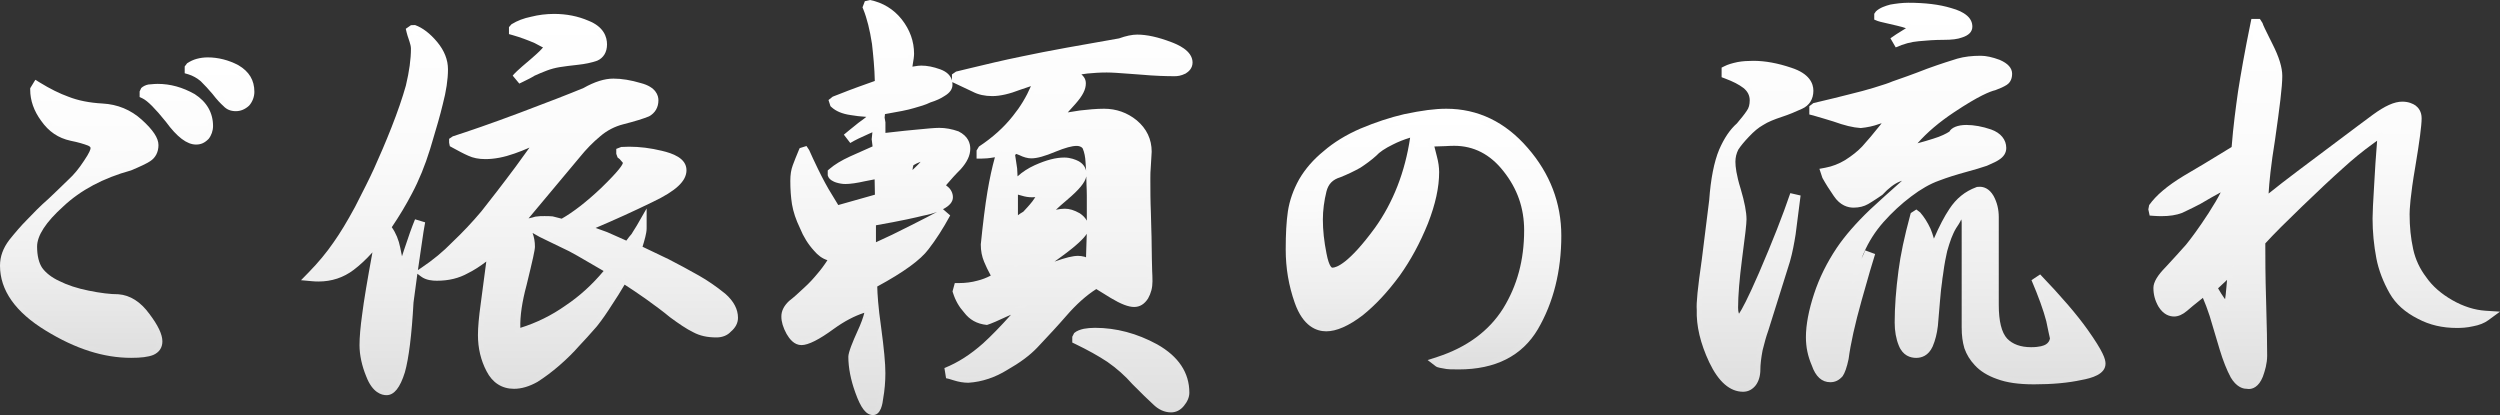 <?xml version="1.0" encoding="utf-8"?>
<!-- Generator: Adobe Illustrator 15.0.0, SVG Export Plug-In . SVG Version: 6.00 Build 0)  -->
<!DOCTYPE svg PUBLIC "-//W3C//DTD SVG 1.1//EN" "http://www.w3.org/Graphics/SVG/1.1/DTD/svg11.dtd">
<svg version="1.1" id="レイヤー_1" xmlns="http://www.w3.org/2000/svg" xmlns:xlink="http://www.w3.org/1999/xlink" x="0px"
	 y="0px" width="94.358px" height="15.666px" viewBox="-0.2 -0.196 94.358 15.666"
	 enable-background="new -0.2 -0.196 94.358 15.666" xml:space="preserve">
<rect x="-0.2" y="-0.196" width="94.358" height="15.666" fill="#333333" stroke="none"/>
<linearGradient id="SVGID_1_" gradientUnits="userSpaceOnUse" x1="37.051" y1="-0.196" x2="37.051" y2="15.47">
	<stop  offset="0" style="stop-color:#FFFFFF"/>
	<stop  offset="0.35" style="stop-color:#FBFBFB"/>
	<stop  offset="0.713" style="stop-color:#EEEEEE"/>
	<stop  offset="1" style="stop-color:#DFDFDF"/>
</linearGradient>
<path fill="url(#SVGID_1_)" d="M32.75,15.47c-0.257,0-0.457-0.255-0.669-0.853c-0.171-0.472-0.262-0.938-0.262-1.348
	c0-0.169,0.18-0.601,0.331-0.933c0.151-0.322,0.232-0.558,0.273-0.727c-0.37,0.119-0.754,0.32-1.145,0.602
	c-0.557,0.41-0.971,0.618-1.227,0.618c-0.282,0-0.456-0.239-0.562-0.419c-0.134-0.245-0.198-0.459-0.198-0.661
	c0-0.21,0.096-0.401,0.292-0.586c0.171-0.131,0.354-0.296,0.569-0.5c0.196-0.176,0.359-0.358,0.493-0.521
	c0.13-0.149,0.258-0.32,0.385-0.517c-0.196-0.063-0.359-0.183-0.505-0.357c-0.223-0.244-0.404-0.534-0.532-0.854
	c-0.154-0.319-0.251-0.609-0.301-0.901c-0.042-0.271-0.063-0.559-0.063-0.883c0-0.235,0.029-0.417,0.093-0.59
	c0.064-0.169,0.134-0.351,0.223-0.56l0.037-0.085l0.257-0.08l0.101,0.152c0.085,0.189,0.185,0.414,0.337,0.723
	c0.184,0.375,0.351,0.688,0.53,0.972l0.231,0.381l1.384-0.391c-0.003-0.082-0.007-0.502-0.011-0.579
	c-0.012,0.002-0.371,0.072-0.371,0.072c-0.283,0.065-0.55,0.104-0.729,0.104c-0.118,0-0.232-0.019-0.36-0.059
	c-0.077-0.025-0.254-0.098-0.3-0.24l-0.01-0.03V6.238l0.07-0.06c0.194-0.167,0.44-0.316,0.774-0.47
	c0.236-0.102,0.523-0.229,0.849-0.378l-0.034-0.271l0.027-0.263c-0.041,0.019-0.084,0.038-0.131,0.058
	c-0.287,0.125-0.529,0.241-0.704,0.347L31.65,4.887c0.033-0.032,0.102-0.088,0.204-0.169l0.349-0.281
	c0.107-0.076,0.207-0.15,0.296-0.222c-0.217-0.014-0.417-0.036-0.595-0.068c-0.312-0.045-0.549-0.143-0.72-0.299l-0.039-0.036
	l-0.075-0.233l0.16-0.127l0.317-0.123c0.18-0.071,0.387-0.152,0.625-0.238l0.646-0.231c-0.009-0.473-0.058-0.969-0.106-1.399
	c-0.08-0.524-0.19-0.966-0.328-1.306l-0.03-0.073l0.088-0.232l0.197-0.046c0.485,0.099,0.888,0.345,1.197,0.732
	c0.308,0.394,0.464,0.829,0.464,1.295c0,0.098-0.02,0.24-0.053,0.425C34.244,2.278,34.24,2.3,34.238,2.32l0.086-0.014
	c0.09-0.015,0.165-0.026,0.246-0.026c0.223,0,0.451,0.045,0.719,0.141c0.243,0.089,0.391,0.23,0.441,0.42V2.612l0.154-0.106
	l0.479-0.116c0.627-0.151,1.298-0.313,2.008-0.457c0.963-0.206,2.331-0.448,3.665-0.68C42.294,1.16,42.529,1.11,42.72,1.11
	c0.365,0,0.787,0.093,1.29,0.284c0.198,0.076,0.797,0.307,0.801,0.766c0,0.228-0.15,0.349-0.263,0.42
	c-0.181,0.089-0.311,0.1-0.417,0.1c-0.304,0-0.728-0.01-1.298-0.061l-0.377-0.028c-0.374-0.028-0.676-0.051-0.885-0.051
	c-0.264,0-0.508,0.018-0.731,0.039c-0.072,0.009-0.147,0.02-0.225,0.032c0.088,0.074,0.168,0.178,0.168,0.34
	c0,0.23-0.117,0.461-0.39,0.771c-0.097,0.109-0.195,0.218-0.292,0.324c0.17-0.023,0.326-0.048,0.464-0.073
	c0.3-0.034,0.608-0.065,0.906-0.065c0.461,0,0.877,0.147,1.234,0.438c0.374,0.315,0.563,0.713,0.563,1.184
	c0,0.053-0.029,0.499-0.029,0.499c-0.021,0.232-0.021,0.396-0.021,0.522c0,0.397,0,0.824,0.02,1.281l0.015,0.58
	c0.007,0.23,0.014,0.441,0.014,0.639c0,0.199,0.015,0.889,0.019,0.974c0.006,0.118,0.012,0.252,0.012,0.396
	c0,0.241-0.053,0.446-0.166,0.647c-0.138,0.217-0.313,0.322-0.527,0.322s-0.501-0.11-0.88-0.338l-0.548-0.338
	c-0.37,0.233-0.757,0.579-1.127,1.007c-0.356,0.41-0.662,0.734-0.902,0.99l-0.211,0.225c-0.278,0.288-0.642,0.558-1.117,0.828
	c-0.454,0.284-0.96,0.454-1.458,0.485l-0.013,0.001c-0.176,0-0.361-0.03-0.55-0.09c-0.146-0.048-0.253-0.076-0.292-0.081
	l-0.062-0.385c0.506-0.202,0.984-0.508,1.463-0.934c0.302-0.275,0.643-0.624,1.05-1.077c-0.044,0.018-0.089,0.037-0.137,0.059
	c-0.348,0.163-0.606,0.276-0.77,0.327c-0.394-0.041-0.66-0.206-0.861-0.469c-0.191-0.212-0.329-0.45-0.421-0.741l-0.018-0.056
	l0.086-0.315h0.152c0.251,0,0.488-0.031,0.706-0.092c0.165-0.04,0.332-0.104,0.5-0.191c-0.106-0.191-0.187-0.366-0.251-0.519
	c-0.084-0.199-0.126-0.414-0.126-0.657c0.082-0.805,0.163-1.469,0.253-2.003c0.079-0.469,0.169-0.886,0.28-1.288
	c-0.015,0.003-0.031,0.005-0.047,0.008c-0.185,0.033-0.334,0.043-0.445,0.043h-0.2V5.484l0.09-0.149
	c0.516-0.34,0.947-0.729,1.283-1.157c0.277-0.341,0.504-0.717,0.679-1.123c-0.113,0.037-0.247,0.082-0.403,0.136
	c-0.404,0.158-0.762,0.24-1.056,0.24c-0.282,0-0.529-0.055-0.735-0.163l-0.774-0.365C35.748,2.934,35.75,2.967,35.75,3
	c0,0.165-0.098,0.306-0.291,0.421c-0.146,0.099-0.327,0.182-0.544,0.249c-0.18,0.09-0.397,0.152-0.616,0.213
	c-0.24,0.074-0.594,0.14-1.097,0.227l-0.014,0.132l0.031,0.178V4.82c0.178-0.023,0.419-0.05,0.722-0.08l0.403-0.039
	C34.763,4.66,35.07,4.63,35.25,4.63c0.237,0,0.475,0.043,0.727,0.132c0.371,0.184,0.444,0.458,0.444,0.658
	c0,0.249-0.119,0.502-0.362,0.773c-0.189,0.186-0.37,0.388-0.554,0.604c0.017,0.015,0.034,0.029,0.053,0.043
	c0.128,0.095,0.208,0.252,0.208,0.41c0,0.171-0.126,0.323-0.374,0.449l0.272,0.236c-0.277,0.508-0.538,0.913-0.819,1.276
	c-0.301,0.403-0.935,0.865-1.935,1.407c0.006,0.272,0.035,0.766,0.144,1.522c0.112,0.837,0.163,1.375,0.163,1.748
	c0,0.325-0.029,0.656-0.083,0.956C33.112,15.026,33.053,15.47,32.75,15.47z M40.818,8.628c-0.101,0.16-0.35,0.42-0.962,0.865
	c-0.092,0.065-0.177,0.127-0.256,0.185c0.419-0.151,0.692-0.217,0.892-0.217c0.074,0,0.147,0.011,0.245,0.034
	c0.017,0.007,0.034,0.014,0.053,0.021C40.797,9.409,40.8,9.299,40.8,9.19C40.8,9.105,40.815,8.725,40.818,8.628z M32.861,8.947
	c0.364-0.161,0.806-0.374,1.339-0.646c0.449-0.228,0.771-0.391,0.969-0.5c-0.151,0.058-0.328,0.106-0.533,0.145
	c-0.25,0.063-0.817,0.194-1.775,0.361V8.947z M39.987,7.681c0.179,0,0.355,0.054,0.569,0.174c0.123,0.083,0.21,0.176,0.264,0.278
	V7.201c0-0.153-0.006-0.287-0.011-0.406C40.804,6.695,40.8,6.482,40.8,6.462c-0.043,0.229-0.27,0.502-0.733,0.893
	c-0.171,0.145-0.307,0.265-0.413,0.365C39.775,7.697,39.884,7.681,39.987,7.681z M38.22,7.928c0.059-0.047,0.126-0.09,0.202-0.133
	c0.082-0.092,0.216-0.224,0.349-0.398l0.105-0.152C38.832,7.25,38.79,7.25,38.75,7.25c-0.126,0-0.258-0.021-0.38-0.059L38.22,7.15
	V7.928z M38.19,6.159c0,0,0.015,0.288,0.016,0.301c0.179-0.164,0.396-0.306,0.65-0.422c0.441-0.197,0.794-0.288,1.115-0.288
	c0.233,0,0.432,0.083,0.529,0.132c0.16,0.086,0.258,0.211,0.293,0.366c-0.004-0.1-0.012-0.206-0.021-0.318
	c-0.009-0.202-0.045-0.374-0.106-0.52c-0.019-0.031-0.076-0.099-0.235-0.099c-0.171,0-0.428,0.07-0.784,0.215
	c-0.413,0.174-0.708,0.255-0.925,0.255c-0.13,0-0.29-0.043-0.45-0.123c-0.045-0.018-0.084-0.033-0.116-0.045l-0.042,0.04
	L38.19,6.159z M34.275,6.04c-0.019,0.063-0.03,0.123-0.034,0.181c0.058-0.052,0.112-0.105,0.162-0.158
	c0.049-0.046,0.096-0.097,0.142-0.15c-0.004,0.001-0.008,0.002-0.012,0.002C34.443,5.949,34.353,5.991,34.275,6.04z M44,15.369
	c-0.244,0-0.479-0.106-0.682-0.309c-0.184-0.164-0.437-0.417-0.78-0.76c-0.274-0.313-0.589-0.591-0.942-0.838
	c-0.346-0.228-0.732-0.443-1.212-0.675l-0.113-0.054v-0.219l0.071-0.14c0.107-0.092,0.238-0.131,0.362-0.16
	c0.127-0.024,0.271-0.036,0.424-0.037c0.8,0,1.589,0.21,2.347,0.624c0.807,0.455,1.215,1.069,1.215,1.826
	c0,0.163-0.071,0.335-0.207,0.498C44.353,15.285,44.185,15.369,44,15.369z"/>
<linearGradient id="SVGID_2_" gradientUnits="userSpaceOnUse" x1="37.011" y1="14.424" x2="37.011" y2="-0.845" gradientTransform="matrix(1 0 0 -1 0.04 14.424)">
	<stop  offset="0" style="stop-color:#FFFFFF"/>
	<stop  offset="0.35" style="stop-color:#FBFBFB"/>
	<stop  offset="0.713" style="stop-color:#EEEEEE"/>
	<stop  offset="1" style="stop-color:#DFDFDF"/>
</linearGradient>
<path fill="url(#SVGID_2_)" d="M40.75,12.41c-0.12,0.028-0.21,0.06-0.279,0.118v0.08c0.459,0.222,0.859,0.44,1.239,0.69
	c0.358,0.25,0.688,0.54,0.97,0.86c0.34,0.34,0.59,0.59,0.78,0.76c0.17,0.17,0.358,0.25,0.54,0.25c0.13,0,0.24-0.062,0.33-0.17
	c0.1-0.12,0.16-0.25,0.16-0.37c0-0.69-0.383-1.24-1.11-1.65c-0.729-0.398-1.479-0.6-2.25-0.6C40.99,12.38,40.859,12.39,40.75,12.41z
	 M34.49,5.72c0.14-0.03,0.31-0.06,0.527-0.09c-0.16,0.21-0.31,0.42-0.47,0.57c-0.149,0.158-0.34,0.318-0.53,0.47
	c0-0.142,0-0.28,0.021-0.4c0-0.13,0.028-0.25,0.067-0.358C34.221,5.83,34.35,5.77,34.49,5.72z M30.13,5.56
	c-0.09,0.21-0.159,0.392-0.22,0.55c-0.063,0.17-0.08,0.342-0.08,0.521c0,0.31,0.02,0.59,0.061,0.85
	c0.049,0.29,0.149,0.57,0.289,0.86c0.12,0.3,0.291,0.57,0.5,0.8c0.2,0.24,0.42,0.34,0.65,0.34c0.13,0,0.22-0.06,0.277-0.21
	c0.07-0.14,0.111-0.3,0.111-0.47c0-0.28-0.07-0.53-0.221-0.771l-0.46-0.76c-0.183-0.29-0.353-0.608-0.54-0.99
	c-0.182-0.368-0.29-0.618-0.34-0.729L30.13,5.56z M38.1,6.91L38.43,7c0.09,0.028,0.2,0.05,0.32,0.05c0.068,0,0.13,0,0.221-0.03
	C39.071,7,39.19,6.97,39.35,6.91L38.93,7.52c-0.14,0.182-0.279,0.32-0.41,0.45c-0.16,0.09-0.25,0.17-0.299,0.23
	C38.18,8.27,38.16,8.31,38.16,8.36c0,0.052,0.02,0.16,0.061,0.33C38.27,8.88,38.32,9,38.35,9.06c0.03,0.03,0.063,0.07,0.09,0.08
	c0.031,0.03,0.08,0.03,0.143,0.03c0.02,0,0.08-0.01,0.21-0.08c0.108-0.062,0.25-0.12,0.397-0.2C38.88,9.2,38.65,9.44,38.49,9.58
	C38.33,9.73,38.189,9.86,38.07,9.97l-0.05-0.61V8.14V6.88c0-0.24-0.02-0.47-0.027-0.69L37.9,5.58l0.2-0.19
	c0.03,0,0.11,0.03,0.26,0.09c0.143,0.07,0.271,0.102,0.361,0.102c0.189,0,0.469-0.08,0.85-0.24c0.369-0.15,0.65-0.23,0.859-0.23
	c0.2,0,0.34,0.08,0.42,0.222c0.063,0.148,0.11,0.34,0.121,0.58C40.99,6.14,41,6.34,41,6.52c0,0.182,0.02,0.4,0.02,0.682v0.63V8.44
	C41.02,8.75,41,9,41,9.19c0,0.2-0.01,0.4-0.04,0.59c-0.11-0.028-0.21-0.06-0.271-0.09c-0.08-0.02-0.14-0.028-0.197-0.028
	c-0.223,0-0.58,0.108-1.053,0.29c-0.469,0.188-0.76,0.318-0.89,0.35c0.16-0.19,0.56-0.521,1.188-0.97
	c0.619-0.45,0.949-0.771,0.949-0.92c0-0.16-0.08-0.28-0.229-0.382c-0.16-0.09-0.312-0.148-0.472-0.148
	c-0.131,0-0.278,0.03-0.471,0.07C39.329,8,39.188,8.02,39.108,8.02c0.103-0.16,0.381-0.438,0.83-0.818
	c0.44-0.37,0.67-0.642,0.67-0.82c0-0.15-0.067-0.25-0.197-0.32C40.29,6,40.13,5.95,39.971,5.95c-0.311,0-0.65,0.1-1.031,0.27
	c-0.37,0.17-0.648,0.39-0.84,0.66V6.91z M43.939,1.58C43.49,1.41,43.08,1.31,42.72,1.31c-0.171,0-0.391,0.05-0.65,0.142
	C40.52,1.72,39.3,1.94,38.41,2.13c-0.893,0.18-1.723,0.39-2.48,0.57V2.77l0.68,0.32c0.19,0.1,0.41,0.14,0.643,0.14
	c0.25,0,0.58-0.068,0.99-0.229c0.408-0.142,0.67-0.222,0.8-0.25c-0.19,0.56-0.472,1.08-0.853,1.55c-0.369,0.47-0.83,0.87-1.33,1.2
	v0.09c0.103,0,0.24-0.01,0.41-0.04s0.301-0.05,0.36-0.05c-0.159,0.52-0.271,1.028-0.36,1.56c-0.09,0.53-0.17,1.19-0.25,1.97
	c0,0.2,0.03,0.392,0.11,0.58c0.08,0.19,0.188,0.42,0.341,0.67C37.241,10.42,37,10.53,36.75,10.59c-0.25,0.07-0.51,0.1-0.76,0.1
	l-0.03,0.11c0.08,0.25,0.2,0.47,0.39,0.68c0.17,0.222,0.393,0.36,0.643,0.4c0.158-0.05,0.408-0.16,0.75-0.32
	c0.34-0.148,0.617-0.25,0.84-0.28c-0.58,0.672-1.09,1.222-1.54,1.632c-0.472,0.42-0.972,0.75-1.521,0.97c0.03,0,0.16,0.03,0.34,0.09
	c0.19,0.06,0.353,0.08,0.49,0.08c0.471-0.03,0.94-0.19,1.371-0.46c0.439-0.25,0.799-0.51,1.069-0.79c0.26-0.28,0.64-0.67,1.108-1.21
	c0.459-0.53,0.899-0.89,1.279-1.11l0.65,0.4c0.35,0.21,0.607,0.31,0.777,0.31c0.131,0,0.25-0.06,0.353-0.22
	c0.09-0.16,0.14-0.33,0.14-0.55c0-0.25-0.02-0.47-0.02-0.62c0-0.16-0.012-0.41-0.012-0.75c0-0.35-0.021-0.74-0.028-1.21
	c-0.021-0.46-0.021-0.89-0.021-1.29c0-0.13,0-0.3,0.021-0.53c0.01-0.24,0.028-0.39,0.028-0.49c0-0.42-0.17-0.76-0.488-1.028
	C42.27,4.25,41.901,4.11,41.472,4.11c-0.291,0-0.591,0.03-0.871,0.062c-0.279,0.05-0.629,0.1-1.029,0.14
	c0.222-0.22,0.449-0.47,0.672-0.72c0.22-0.25,0.34-0.45,0.34-0.64c0-0.092-0.04-0.15-0.143-0.222c-0.09-0.06-0.229-0.12-0.397-0.21
	c0.278-0.068,0.54-0.108,0.778-0.14c0.229-0.021,0.479-0.04,0.75-0.04c0.279,0,0.722,0.04,1.279,0.08
	c0.563,0.05,0.98,0.06,1.28,0.06c0.091,0,0.188-0.01,0.31-0.068c0.11-0.07,0.17-0.142,0.17-0.25C44.609,1.94,44.38,1.75,43.939,1.58
	z M32.57,0.08c0.15,0.37,0.262,0.83,0.342,1.358C32.971,1.97,33.02,2.5,33.02,3L32.24,3.28c-0.393,0.142-0.7,0.271-0.94,0.36
	L31.32,3.7c0.142,0.13,0.342,0.21,0.619,0.25C32.221,4,32.57,4.03,33,4.03c-0.15,0.16-0.37,0.352-0.67,0.562
	c-0.29,0.24-0.48,0.38-0.54,0.438C31.971,4.92,32.221,4.8,32.519,4.67c0.28-0.12,0.451-0.22,0.5-0.25v1
	c-0.41,0.188-0.77,0.35-1.049,0.47c-0.281,0.13-0.531,0.271-0.729,0.44v0.06c0.01,0.03,0.078,0.08,0.17,0.11
	c0.09,0.028,0.188,0.05,0.3,0.05c0.147,0,0.39-0.03,0.688-0.1C32.689,6.39,32.9,6.36,33,6.33c0,0.108,0.02,0.278,0.02,0.51
	c0,0.24,0,0.39,0.021,0.46L31.27,7.8c0.063,0.17,0.143,0.33,0.271,0.47c0.108,0.15,0.25,0.25,0.42,0.29
	c-0.13,0.19-0.239,0.38-0.353,0.57L31.221,9.7C31.08,9.92,30.94,10.11,30.8,10.27c-0.14,0.17-0.31,0.36-0.51,0.54
	c-0.222,0.21-0.41,0.38-0.569,0.5c-0.15,0.142-0.229,0.28-0.229,0.44s0.05,0.34,0.17,0.56c0.13,0.22,0.25,0.32,0.39,0.32
	c0.2,0,0.58-0.19,1.11-0.58c0.527-0.38,1.027-0.61,1.5-0.71c0,0.25-0.11,0.61-0.33,1.08c-0.223,0.49-0.313,0.77-0.313,0.85
	c0,0.37,0.08,0.812,0.25,1.28c0.17,0.479,0.33,0.72,0.48,0.72c0.08,0,0.148-0.16,0.188-0.46c0.053-0.29,0.08-0.608,0.08-0.92
	c0-0.39-0.06-0.97-0.16-1.72c-0.107-0.75-0.147-1.312-0.147-1.67c1.03-0.55,1.688-1.021,1.979-1.41C34.99,8.7,35.25,8.28,35.49,7.84
	c-0.133,0.1-0.53,0.3-1.2,0.64C33.6,8.83,33.07,9.08,32.66,9.25V8.14c0.938-0.16,1.58-0.3,1.938-0.39c0.26-0.05,0.5-0.12,0.69-0.222
	c0.181-0.09,0.278-0.188,0.278-0.278S35.518,7.06,35.438,7C35.358,6.94,35.3,6.88,35.24,6.8c0.229-0.271,0.447-0.521,0.67-0.74
	c0.197-0.22,0.311-0.43,0.311-0.64c0-0.22-0.111-0.37-0.311-0.47c-0.2-0.07-0.42-0.12-0.66-0.12c-0.23,0-0.67,0.05-1.29,0.108
	C33.33,5,32.971,5.05,32.9,5.08l0.119-1.142c0.58-0.1,0.973-0.17,1.19-0.238c0.22-0.062,0.438-0.12,0.647-0.222
	c0.223-0.068,0.381-0.148,0.5-0.229C35.49,3.17,35.55,3.09,35.55,3c0-0.19-0.11-0.312-0.329-0.392C35,2.53,34.79,2.48,34.57,2.48
	c-0.1,0-0.188,0.021-0.318,0.04c-0.12,0.03-0.2,0.04-0.23,0.062c0-0.062,0-0.19,0.03-0.36s0.05-0.3,0.05-0.39
	c0-0.42-0.14-0.812-0.42-1.17C33.4,0.31,33.04,0.09,32.6,0L32.57,0.08z"/>
<linearGradient id="SVGID_3_" gradientUnits="userSpaceOnUse" x1="4.6" y1="1.97" x2="4.6" y2="13.31">
	<stop  offset="0" style="stop-color:#FFFFFF"/>
	<stop  offset="0.35" style="stop-color:#FBFBFB"/>
	<stop  offset="0.713" style="stop-color:#EEEEEE"/>
	<stop  offset="1" style="stop-color:#DFDFDF"/>
</linearGradient>
<path fill="url(#SVGID_3_)" d="M4.75,13.31c-1.042,0-2.097-0.337-3.225-1.029C0.381,11.584-0.2,10.76-0.2,9.83
	c0-0.343,0.115-0.661,0.352-0.972c0.217-0.27,0.432-0.525,0.678-0.771C1.047,7.859,1.313,7.584,1.638,7.3l0.288-0.274
	c0.168-0.16,0.321-0.306,0.461-0.446C2.591,6.394,2.781,6.164,2.972,5.87c0.204-0.3,0.247-0.427,0.247-0.48
	c0-0.045-0.066-0.079-0.106-0.095C2.966,5.24,2.759,5.174,2.463,5.116C1.998,5.015,1.638,4.77,1.355,4.366
	C1.08,3.993,0.94,3.596,0.94,3.19V3.134l0.194-0.319L1.305,2.92c0.379,0.234,0.75,0.417,1.071,0.532
	c0.366,0.146,0.8,0.232,1.294,0.259c0.568,0.031,1.066,0.237,1.48,0.611C5.581,4.712,5.781,5.016,5.781,5.28
	c0,0.265-0.112,0.481-0.316,0.61c-0.13,0.085-0.346,0.189-0.717,0.345c-1.053,0.29-1.906,0.745-2.56,1.361
	C1.531,8.187,1.2,8.696,1.2,9.11c0,0.341,0.067,0.62,0.195,0.808c0.139,0.19,0.355,0.358,0.64,0.492
	c0.311,0.156,0.684,0.278,1.112,0.364c0.441,0.09,0.818,0.136,1.121,0.136c0.45,0.036,0.838,0.286,1.171,0.742
	c0.329,0.436,0.49,0.775,0.49,1.038c0,0.238-0.121,0.416-0.35,0.514C5.389,13.277,5.128,13.31,4.75,13.31z M7.2,5.26
	c-0.344,0-0.717-0.282-1.141-0.862C5.658,3.899,5.369,3.61,5.183,3.52L5.07,3.466v-0.21L5.13,3.127
	c0.066-0.064,0.167-0.114,0.271-0.134l0.113-0.009C5.577,2.978,5.657,2.97,5.75,2.97c0.479,0,0.936,0.126,1.397,0.385
	C7.605,3.648,7.841,4.062,7.841,4.56c0,0.177-0.061,0.354-0.167,0.486C7.525,5.198,7.384,5.26,7.2,5.26z M8.7,4
	C8.506,4,8.353,3.936,8.232,3.806C8.139,3.724,7.991,3.574,7.821,3.351C7.681,3.182,7.525,3.017,7.378,2.871
	c-0.136-0.117-0.3-0.21-0.464-0.26L6.771,2.569V2.313l0.09-0.12c0.115-0.077,0.235-0.132,0.356-0.166
	C7.357,1.989,7.495,1.97,7.641,1.97c0.394,0,0.792,0.102,1.153,0.293C9.204,2.502,9.401,2.83,9.401,3.27
	c0,0.191-0.074,0.382-0.202,0.524C9.045,3.934,8.878,4,8.7,4z"/>
<linearGradient id="SVGID_4_" gradientUnits="userSpaceOnUse" x1="4.56" y1="12.254" x2="4.56" y2="1.315" gradientTransform="matrix(1 0 0 -1 0.04 14.424)">
	<stop  offset="0" style="stop-color:#FFFFFF"/>
	<stop  offset="0.35" style="stop-color:#FBFBFB"/>
	<stop  offset="0.713" style="stop-color:#EEEEEE"/>
	<stop  offset="1" style="stop-color:#DFDFDF"/>
</linearGradient>
<path fill="url(#SVGID_4_)" d="M1.63,12.11c1.091,0.67,2.12,1,3.12,1c0.34,0,0.59-0.028,0.75-0.09c0.16-0.068,0.229-0.18,0.229-0.33
	c0-0.21-0.148-0.52-0.451-0.92c-0.299-0.41-0.639-0.63-1.01-0.66c-0.33,0-0.72-0.05-1.16-0.14c-0.447-0.09-0.84-0.22-1.157-0.38
	C1.63,10.44,1.39,10.25,1.23,10.03C1.08,9.81,1,9.5,1,9.11C1,8.64,1.34,8.09,2.05,7.45c0.681-0.642,1.56-1.11,2.62-1.4
	c0.31-0.13,0.551-0.24,0.688-0.33C5.5,5.63,5.58,5.48,5.58,5.28c0-0.198-0.189-0.47-0.563-0.81C4.641,4.13,4.189,3.94,3.66,3.91
	C3.109,3.88,2.66,3.78,2.31,3.64C1.971,3.52,1.59,3.33,1.2,3.09L1.14,3.19c0,0.36,0.129,0.722,0.379,1.062
	C1.77,4.61,2.09,4.83,2.5,4.92C2.811,4.98,3.029,5.05,3.189,5.11c0.15,0.062,0.23,0.16,0.23,0.28c0,0.13-0.09,0.312-0.279,0.59
	C2.95,6.27,2.75,6.52,2.529,6.72C2.311,6.94,2.061,7.17,1.77,7.45C1.45,7.73,1.189,8,0.971,8.23C0.73,8.47,0.52,8.72,0.311,8.98
	C0.09,9.27,0,9.55,0,9.83C0,10.67,0.529,11.44,1.63,12.11z M5.27,3.34C5.5,3.45,5.811,3.77,6.221,4.28
	C6.609,4.81,6.939,5.06,7.2,5.06c0.13,0,0.22-0.04,0.317-0.14C7.59,4.83,7.641,4.7,7.641,4.56c0-0.43-0.201-0.78-0.591-1.03
	C6.641,3.3,6.221,3.17,5.75,3.17c-0.143,0-0.25,0.02-0.313,0.02C5.38,3.2,5.311,3.23,5.27,3.27V3.34z M6.971,2.42
	C7.17,2.48,7.359,2.59,7.52,2.73c0.15,0.15,0.312,0.32,0.46,0.5C8.14,3.44,8.279,3.58,8.379,3.67C8.471,3.77,8.58,3.8,8.7,3.8
	c0.13,0,0.25-0.05,0.35-0.14C9.141,3.56,9.2,3.42,9.2,3.27c0-0.38-0.173-0.64-0.5-0.83C8.38,2.27,8.02,2.17,7.641,2.17
	C7.5,2.17,7.38,2.19,7.27,2.22C7.16,2.25,7.061,2.3,6.971,2.36V2.42z"/>
<linearGradient id="SVGID_5_" gradientUnits="userSpaceOnUse" x1="19.407" y1="0.328" x2="19.407" y2="14.72">
	<stop  offset="0" style="stop-color:#FFFFFF"/>
	<stop  offset="0.35" style="stop-color:#FBFBFB"/>
	<stop  offset="0.713" style="stop-color:#EEEEEE"/>
	<stop  offset="1" style="stop-color:#DFDFDF"/>
</linearGradient>
<path fill="url(#SVGID_5_)" d="M14.389,14.719c-0.186,0-0.532-0.092-0.767-0.709c-0.165-0.4-0.253-0.811-0.253-1.18
	c0-0.3,0.035-0.699,0.104-1.188c0.054-0.443,0.191-1.266,0.384-2.313c-0.234,0.261-0.471,0.482-0.708,0.661
	c-0.385,0.292-0.832,0.439-1.326,0.439l0,0c-0.08,0-0.16-0.003-0.243-0.011l-0.419-0.038l0.294-0.301
	c0.359-0.367,0.675-0.748,0.939-1.134c0.251-0.355,0.497-0.763,0.801-1.322l0.111-0.218c0.21-0.411,0.417-0.815,0.603-1.22
	c0.219-0.486,0.447-1.012,0.666-1.57c0.231-0.586,0.414-1.118,0.544-1.581c0.13-0.547,0.191-0.993,0.191-1.396
	c0-0.083-0.026-0.172-0.05-0.25l-0.036-0.11c-0.027-0.079-0.057-0.165-0.078-0.255l-0.031-0.132l0.196-0.136l0.155-0.005
	c0.286,0.103,0.567,0.318,0.836,0.64c0.269,0.325,0.406,0.671,0.406,1.028c0,0.383-0.066,0.827-0.196,1.32
	c-0.101,0.427-0.243,0.904-0.401,1.432l-0.079,0.265c-0.19,0.616-0.42,1.179-0.685,1.676c-0.215,0.414-0.465,0.831-0.76,1.269
	c0.154,0.218,0.261,0.476,0.319,0.769c0.022,0.102,0.043,0.212,0.066,0.33c0.004-0.014,0.068-0.212,0.068-0.212
	c0.172-0.527,0.315-0.922,0.425-1.186l0.381,0.115c-0.044,0.224-0.081,0.479-0.121,0.76c0,0-0.128,0.877-0.152,1.043l0.127-0.085
	c0.436-0.291,0.828-0.615,1.167-0.964c0.399-0.378,0.757-0.759,1.101-1.168c0.335-0.425,0.772-0.983,1.292-1.682
	c0.201-0.278,0.376-0.52,0.525-0.725C19.59,5.462,19.4,5.536,19.216,5.6c-0.389,0.139-0.758,0.209-1.094,0.209
	c-0.253,0-0.465-0.042-0.647-0.127c-0.18-0.078-0.377-0.185-0.593-0.303l-0.104-0.057L16.751,5.19V5.044l0.139-0.094
	c0.587-0.189,1.433-0.478,2.519-0.886c1.087-0.409,1.887-0.719,2.414-0.938c0.417-0.236,0.793-0.355,1.128-0.355
	c0.313,0,0.662,0.057,1.036,0.169c0.576,0.148,0.664,0.472,0.664,0.651c0,0.266-0.126,0.481-0.355,0.605
	c-0.219,0.09-0.556,0.193-0.969,0.298c-0.324,0.082-0.62,0.235-0.878,0.458c-0.265,0.219-0.522,0.481-0.766,0.783l-1.934,2.312
	c0.12-0.027,0.188-0.043,0.256-0.066c0.127-0.02,0.227-0.021,0.343-0.021c0.109,0,0.203,0,0.311,0.011
	C20.757,7.998,21,8.058,21,8.058c0.435-0.247,0.934-0.634,1.483-1.152c0.703-0.681,0.82-0.892,0.827-0.957l-0.122-0.141l-0.078-0.06
	L23.06,5.61V5.423l0.187-0.072c0.099-0.006,0.199-0.01,0.301-0.01c0.396,0,0.81,0.052,1.23,0.154
	c0.399,0.094,0.932,0.273,0.932,0.734c0,0.41-0.396,0.781-1.284,1.202c-0.699,0.341-1.405,0.662-2.145,0.976l0.428,0.155
	l0.288,0.127c0.149,0.064,0.298,0.129,0.443,0.197c0.073-0.101,0.137-0.183,0.196-0.248l0.065-0.106
	c0.041-0.063,0.086-0.132,0.131-0.21l0.374-0.651v0.751c0,0.113-0.025,0.218-0.051,0.329C24.122,8.882,24.089,9,24.051,9.117
	L25.04,9.59c0.364,0.184,0.747,0.396,1.141,0.616c0.332,0.188,0.667,0.42,0.999,0.689c0.316,0.28,0.474,0.583,0.474,0.905
	c0,0.195-0.091,0.371-0.271,0.523c-0.123,0.136-0.315,0.217-0.539,0.217c-0.352,0-0.629-0.062-0.875-0.194
	c-0.259-0.125-0.545-0.321-0.892-0.576c-0.229-0.194-0.524-0.411-0.908-0.688c-0.308-0.216-0.575-0.396-0.794-0.535
	c-0.157,0.265-0.316,0.524-0.473,0.755c-0.178,0.282-0.373,0.568-0.578,0.824c-0.266,0.302-0.469,0.531-0.672,0.742
	c-0.2,0.23-0.445,0.473-0.743,0.733c-0.269,0.232-0.537,0.435-0.823,0.617c-0.311,0.175-0.606,0.261-0.886,0.261
	c-0.458,0-0.817-0.231-1.039-0.669c-0.213-0.406-0.322-0.864-0.322-1.36c0-0.288,0.036-0.692,0.103-1.17l0.212-1.605
	c-0.236,0.182-0.465,0.328-0.695,0.442c-0.338,0.189-0.723,0.283-1.169,0.283c-0.166,0-0.409-0.017-0.6-0.16l-0.137-0.104
	c-0.044,0.313-0.094,0.677-0.146,1.086c-0.067,1.216-0.177,2.105-0.325,2.631C14.901,14.438,14.675,14.719,14.389,14.719z
	 M19.901,8.597c0.06,0.164,0.089,0.335,0.089,0.513c0,0.135-0.079,0.481-0.316,1.456c-0.169,0.625-0.25,1.175-0.235,1.612
	c0.612-0.19,1.184-0.473,1.704-0.841c0.526-0.351,1.008-0.788,1.439-1.305c-0.077-0.043-0.533-0.31-0.533-0.31
	c-0.368-0.216-0.614-0.356-0.769-0.436L20.482,8.9C20.252,8.794,20.057,8.693,19.901,8.597z M19.151,2.659
	c0.045-0.061,0.165-0.191,0.68-0.622c0.303-0.261,0.423-0.386,0.465-0.447C20.264,1.59,20.18,1.53,19.979,1.43
	c-0.261-0.113-0.552-0.221-0.824-0.298L19.01,1.091V0.828l0.095-0.108c0.22-0.136,0.457-0.226,0.746-0.285
	c0.279-0.07,0.554-0.104,0.859-0.106c0.47,0,0.907,0.086,1.3,0.257c0.578,0.228,0.701,0.612,0.701,0.894
	c0,0.292-0.131,0.51-0.37,0.615c-0.213,0.075-0.453,0.125-0.729,0.155c-0.274,0.03-0.511,0.059-0.688,0.088
	c-0.177,0.029-0.337,0.074-0.483,0.129c-0.156,0.059-0.322,0.128-0.467,0.195c-0.103,0.068-0.255,0.142-0.421,0.223L19.4,2.959
	L19.151,2.659z"/>
<linearGradient id="SVGID_6_" gradientUnits="userSpaceOnUse" x1="19.486" y1="13.896" x2="19.486" y2="-0.094" gradientTransform="matrix(1 0 0 -1 0.04 14.424)">
	<stop  offset="0" style="stop-color:#FFFFFF"/>
	<stop  offset="0.35" style="stop-color:#FBFBFB"/>
	<stop  offset="0.713" style="stop-color:#EEEEEE"/>
	<stop  offset="1" style="stop-color:#DFDFDF"/>
</linearGradient>
<path fill="url(#SVGID_6_)" d="M23.93,3.13c-0.34-0.102-0.67-0.16-0.979-0.16c-0.311,0-0.66,0.12-1.052,0.34
	c-0.528,0.22-1.33,0.53-2.42,0.94s-1.938,0.7-2.528,0.89v0.05c0.22,0.12,0.42,0.23,0.608,0.312c0.17,0.08,0.359,0.108,0.562,0.108
	c0.3,0,0.64-0.06,1.028-0.198c0.379-0.132,0.812-0.32,1.279-0.57c-0.17,0.22-0.51,0.688-1.01,1.38c-0.521,0.7-0.96,1.26-1.3,1.69
	c-0.36,0.43-0.729,0.818-1.11,1.18c-0.369,0.38-0.779,0.71-1.199,0.99c0.119,0.09,0.279,0.12,0.479,0.12
	c0.38,0,0.737-0.07,1.08-0.262c0.34-0.17,0.688-0.42,1.05-0.75l-0.279,2.12c-0.07,0.5-0.101,0.88-0.101,1.142
	c0,0.47,0.101,0.89,0.3,1.27c0.188,0.37,0.479,0.56,0.86,0.56c0.25,0,0.51-0.078,0.778-0.229c0.25-0.16,0.511-0.35,0.799-0.6
	c0.263-0.23,0.513-0.472,0.73-0.722c0.221-0.229,0.439-0.479,0.66-0.729c0.2-0.25,0.391-0.53,0.568-0.812
	c0.189-0.278,0.382-0.6,0.57-0.92c0.25,0.15,0.58,0.37,0.979,0.65c0.39,0.28,0.688,0.5,0.909,0.688
	c0.341,0.25,0.619,0.44,0.869,0.562c0.24,0.13,0.5,0.17,0.779,0.17c0.141,0,0.291-0.04,0.41-0.17c0.131-0.11,0.2-0.23,0.2-0.37
	c0-0.271-0.142-0.521-0.399-0.75c-0.271-0.22-0.601-0.46-0.971-0.67c-0.392-0.22-0.771-0.43-1.13-0.61l-1.149-0.55
	c0.062-0.17,0.109-0.33,0.141-0.45c0.029-0.13,0.061-0.24,0.061-0.35c-0.08,0.14-0.16,0.25-0.22,0.35
	c-0.08,0.09-0.17,0.21-0.28,0.37C23.23,9,22.93,8.88,22.641,8.75l-0.91-0.33c0.972-0.4,1.83-0.79,2.609-1.17
	c0.78-0.37,1.17-0.7,1.17-1.021c0-0.25-0.27-0.42-0.779-0.54C24.2,5.56,23.71,5.52,23.26,5.55v0.06
	c0.061,0.052,0.131,0.092,0.17,0.16c0.051,0.062,0.08,0.12,0.08,0.182c0,0.18-0.3,0.528-0.89,1.1c-0.593,0.56-1.13,0.97-1.593,1.22
	C20.87,8.23,20.73,8.2,20.64,8.17c-0.101-0.01-0.188-0.01-0.291-0.01c-0.107,0-0.199,0-0.279,0.01c-0.09,0.03-0.18,0.05-0.311,0.08
	c0.16,0.14,0.44,0.3,0.811,0.47l0.802,0.39c0.157,0.08,0.407,0.222,0.778,0.44c0.379,0.22,0.609,0.36,0.74,0.42
	c-0.461,0.59-1,1.11-1.631,1.53c-0.619,0.438-1.3,0.75-2,0.938c-0.06-0.47,0-1.108,0.221-1.92C19.679,9.7,19.79,9.23,19.79,9.11
	c0-0.17-0.03-0.33-0.09-0.479l-0.24-0.55l2.067-2.472c0.25-0.31,0.513-0.58,0.791-0.81c0.279-0.24,0.602-0.41,0.959-0.5
	c0.433-0.11,0.75-0.21,0.923-0.28c0.147-0.08,0.25-0.22,0.25-0.43S24.279,3.22,23.93,3.13z M15.45,1.33
	c0.028,0.09,0.06,0.198,0.06,0.31c0,0.47-0.08,0.95-0.199,1.45c-0.141,0.5-0.33,1.04-0.551,1.6c-0.22,0.562-0.449,1.09-0.67,1.58
	c-0.22,0.48-0.47,0.96-0.72,1.45c-0.271,0.5-0.53,0.94-0.812,1.34c-0.281,0.41-0.608,0.8-0.961,1.16
	c0.551,0.05,1.021-0.08,1.43-0.39c0.4-0.302,0.791-0.722,1.173-1.25c-0.302,1.58-0.472,2.608-0.53,3.09
	c-0.07,0.5-0.102,0.88-0.102,1.16c0,0.34,0.08,0.72,0.24,1.108c0.149,0.392,0.359,0.58,0.58,0.58c0.18,0,0.352-0.24,0.5-0.72
	c0.139-0.49,0.25-1.351,0.319-2.601c0.108-0.869,0.21-1.529,0.271-1.949c0.062-0.41,0.109-0.78,0.17-1.09
	C15.54,8.42,15.4,8.81,15.23,9.33c-0.17,0.528-0.278,0.858-0.311,1.01c-0.08-0.46-0.143-0.84-0.21-1.15
	c-0.062-0.31-0.183-0.58-0.37-0.8c0.301-0.438,0.58-0.89,0.83-1.37c0.25-0.47,0.479-1.02,0.67-1.64c0.188-0.63,0.36-1.19,0.479-1.69
	c0.132-0.5,0.189-0.92,0.189-1.27c0-0.312-0.119-0.61-0.359-0.9c-0.25-0.3-0.5-0.49-0.75-0.58L15.34,0.98
	C15.37,1.11,15.42,1.23,15.45,1.33z M19.891,0.63c-0.291,0.06-0.5,0.148-0.681,0.26v0.05c0.28,0.08,0.58,0.19,0.858,0.312
	c0.28,0.14,0.44,0.25,0.44,0.34c0,0.1-0.189,0.29-0.55,0.6C19.59,2.5,19.37,2.7,19.311,2.78c0.219-0.108,0.42-0.198,0.58-0.3
	c0.149-0.068,0.319-0.14,0.479-0.2c0.157-0.06,0.33-0.108,0.521-0.14c0.18-0.03,0.42-0.06,0.699-0.09c0.28-0.03,0.5-0.08,0.67-0.14
	c0.16-0.07,0.25-0.21,0.25-0.432c0-0.318-0.199-0.56-0.58-0.71c-0.369-0.16-0.779-0.24-1.22-0.24C20.43,0.53,20.17,0.56,19.891,0.63
	z"/>
<linearGradient id="SVGID_7_" gradientUnits="userSpaceOnUse" x1="53.528" y1="3.908" x2="53.528" y2="13.748">
	<stop  offset="0" style="stop-color:#FFFFFF"/>
	<stop  offset="0.35" style="stop-color:#FBFBFB"/>
	<stop  offset="0.713" style="stop-color:#EEEEEE"/>
	<stop  offset="1" style="stop-color:#DFDFDF"/>
</linearGradient>
<path fill="url(#SVGID_7_)" d="M54.84,13.747c-0.231,0-0.414,0-0.559-0.036c-0.229-0.034-0.269-0.065-0.296-0.086l-0.301-0.231
	l0.361-0.117c1.112-0.361,1.949-0.976,2.485-1.826c0.535-0.867,0.796-1.833,0.796-2.953c0-0.842-0.256-1.574-0.783-2.236
	c-0.497-0.634-1.121-0.955-1.856-0.955c-0.116,0-0.229,0.006-0.332,0.012c-0.093,0.005-0.363,0.011-0.417,0.014l0.093,0.367
	c0.057,0.209,0.087,0.417,0.087,0.599c0,0.577-0.139,1.212-0.424,1.942c-0.298,0.736-0.646,1.378-1.063,1.964
	c-0.456,0.619-0.913,1.109-1.399,1.5c-0.527,0.401-0.988,0.604-1.375,0.604c-0.369,0-0.875-0.187-1.188-1.072
	c-0.229-0.651-0.342-1.311-0.342-2.017c0-0.596,0.026-1.053,0.082-1.439c0.064-0.414,0.203-0.809,0.424-1.208
	c0.23-0.396,0.543-0.754,0.93-1.068c0.374-0.325,0.855-0.62,1.387-0.849c0.569-0.239,1.121-0.421,1.644-0.542
	c0.687-0.144,1.163-0.206,1.596-0.206c1.19,0,2.224,0.498,3.071,1.479c0.841,0.965,1.268,2.08,1.268,3.313
	c0,1.337-0.298,2.525-0.885,3.53c-0.595,1.007-1.601,1.517-2.99,1.517H54.84z M53.023,5c-0.237,0.071-0.452,0.157-0.652,0.259
	c-0.294,0.143-0.51,0.289-0.628,0.423c-0.195,0.175-0.395,0.32-0.604,0.456c-0.237,0.131-0.474,0.246-0.753,0.357
	c-0.289,0.087-0.449,0.255-0.521,0.534c-0.089,0.357-0.136,0.724-0.136,1.061c0,0.401,0.045,0.823,0.139,1.291
	c0.099,0.514,0.213,0.527,0.214,0.527c0.154,0,0.619-0.146,1.616-1.508C52.386,7.435,52.831,6.291,53.023,5z"/>
<linearGradient id="SVGID_8_" gradientUnits="userSpaceOnUse" x1="53.487" y1="10.316" x2="53.487" y2="0.878" gradientTransform="matrix(1 0 0 -1 0.04 14.424)">
	<stop  offset="0" style="stop-color:#FFFFFF"/>
	<stop  offset="0.35" style="stop-color:#FBFBFB"/>
	<stop  offset="0.713" style="stop-color:#EEEEEE"/>
	<stop  offset="1" style="stop-color:#DFDFDF"/>
</linearGradient>
<path fill="url(#SVGID_8_)" d="M51.859,8.52c-0.777,1.062-1.379,1.59-1.777,1.59c-0.189,0-0.32-0.22-0.41-0.688
	c-0.09-0.45-0.143-0.892-0.143-1.33c0-0.37,0.053-0.75,0.143-1.11c0.09-0.35,0.301-0.568,0.641-0.67
	c0.271-0.108,0.5-0.22,0.719-0.34c0.2-0.13,0.392-0.27,0.562-0.42c0.141-0.16,0.381-0.32,0.688-0.47
	c0.313-0.16,0.643-0.271,0.98-0.352C53.09,6.19,52.62,7.45,51.859,8.52z M57.67,12.13c0.561-0.96,0.857-2.102,0.857-3.43
	c0-1.182-0.407-2.25-1.219-3.182c-0.811-0.938-1.801-1.41-2.92-1.41c-0.471,0-0.979,0.08-1.551,0.2
	c-0.563,0.13-1.109,0.32-1.609,0.53c-0.51,0.22-0.971,0.5-1.34,0.82c-0.381,0.31-0.67,0.648-0.881,1.01
	c-0.21,0.38-0.34,0.75-0.4,1.14c-0.06,0.41-0.08,0.88-0.08,1.41c0,0.69,0.111,1.33,0.33,1.95c0.223,0.63,0.563,0.938,1,0.938
	c0.343,0,0.763-0.188,1.25-0.56c0.473-0.38,0.92-0.86,1.361-1.46c0.42-0.59,0.76-1.23,1.039-1.92c0.27-0.69,0.41-1.312,0.41-1.87
	c0-0.17-0.029-0.36-0.08-0.55l-0.15-0.59c0.121-0.021,0.263-0.03,0.42-0.03c0.15,0,0.361-0.021,0.58-0.021
	c0.791,0,1.473,0.341,2.013,1.03c0.55,0.69,0.827,1.47,0.827,2.36c0,1.159-0.277,2.17-0.827,3.06
	c-0.562,0.891-1.423,1.53-2.593,1.91c0.013,0.01,0.093,0.03,0.223,0.05c0.12,0.03,0.29,0.03,0.51,0.03
	C56.16,13.55,57.109,13.08,57.67,12.13z"/>
<linearGradient id="SVGID_9_" gradientUnits="userSpaceOnUse" x1="71.554" y1="-0.092" x2="71.554" y2="14.591">
	<stop  offset="0" style="stop-color:#FFFFFF"/>
	<stop  offset="0.35" style="stop-color:#FBFBFB"/>
	<stop  offset="0.713" style="stop-color:#EEEEEE"/>
	<stop  offset="1" style="stop-color:#DFDFDF"/>
</linearGradient>
<path fill="url(#SVGID_9_)" d="M65.591,14.59c-0.498,0-0.929-0.375-1.28-1.114c-0.334-0.711-0.491-1.377-0.47-1.982
	c-0.021-0.244,0.033-0.799,0.19-1.892l0.28-2.247c0.057-0.799,0.184-1.443,0.375-1.903c0.19-0.436,0.409-0.76,0.672-0.992
	c0.144-0.171,0.287-0.344,0.373-0.479c0.075-0.099,0.109-0.23,0.109-0.392c0-0.182-0.079-0.338-0.236-0.464
	c-0.173-0.132-0.389-0.243-0.695-0.358l-0.13-0.049V2.356l0.111-0.055c0.126-0.063,0.271-0.108,0.497-0.156
	C65.575,2.111,65.779,2.1,65.98,2.1c0.437,0,0.916,0.087,1.426,0.26c0.691,0.222,0.837,0.595,0.837,0.869
	c0,0.315-0.152,0.558-0.43,0.682c-0.226,0.104-0.483,0.215-0.771,0.308c-0.248,0.083-0.506,0.179-0.702,0.307
	c-0.179,0.102-0.335,0.232-0.532,0.441c-0.173,0.18-0.305,0.341-0.398,0.483C65.338,5.592,65.3,5.744,65.3,5.91
	c0,0.175,0.034,0.497,0.201,1.03c0.145,0.49,0.218,0.873,0.218,1.14c0,0.169-0.048,0.597-0.172,1.526
	c-0.094,0.726-0.146,1.366-0.146,1.804c0,0.073,0.004,0.152,0.034,0.236c0.104-0.153,0.32-0.543,0.752-1.537
	c0.511-1.185,0.898-2.171,1.185-3.015l0.388,0.089l-0.188,1.47c-0.054,0.334-0.114,0.671-0.216,1.03l-0.814,2.595
	c-0.08,0.223-0.147,0.466-0.216,0.747c-0.056,0.294-0.084,0.534-0.084,0.725c0,0.232-0.059,0.436-0.168,0.587
	C65.947,14.504,65.781,14.59,65.591,14.59z M76.571,14.31c-0.585,0-1.028-0.064-1.397-0.201c-0.357-0.125-0.642-0.302-0.841-0.523
	c-0.178-0.189-0.307-0.398-0.391-0.638c-0.07-0.238-0.102-0.484-0.102-0.786v-3.96c0-0.047-0.008-0.082-0.015-0.117
	c-0.056,0.128-0.127,0.228-0.198,0.336c-0.071,0.115-0.126,0.247-0.182,0.385c-0.054,0.148-0.104,0.305-0.153,0.479l-0.029,0.139
	c-0.03,0.144-0.063,0.294-0.084,0.444c-0.014,0.111-0.029,0.216-0.044,0.31c-0.016,0.098-0.029,0.184-0.035,0.259
	c-0.03,0.176-0.052,0.42-0.08,0.742c0,0-0.059,0.721-0.078,0.922c-0.034,0.295-0.099,0.549-0.197,0.779
	c-0.16,0.356-0.427,0.431-0.622,0.431c-0.215,0-0.504-0.081-0.657-0.466c-0.102-0.247-0.155-0.547-0.155-0.864
	c0-0.583,0.048-1.241,0.143-1.956c0.08-0.616,0.218-1.266,0.444-2.106l0.021-0.074l0.21-0.135l0.144,0.11
	c0.151,0.173,0.282,0.381,0.391,0.617c0.044,0.104,0.087,0.229,0.128,0.372c0.199-0.463,0.395-0.838,0.585-1.121
	c0.259-0.394,0.589-0.661,1.007-0.816l0.033-0.013l0.105-0.006c0.147,0,0.357,0.06,0.523,0.347C75.177,7.446,75.24,7.706,75.24,8
	v3.309c0,0.618,0.106,1.047,0.316,1.274c0.207,0.215,0.512,0.325,0.903,0.325c0.326,0,0.485-0.059,0.562-0.107
	c0.085-0.055,0.137-0.132,0.151-0.223c-0.026-0.087-0.064-0.309-0.14-0.656c-0.104-0.402-0.293-0.925-0.557-1.544l0.328-0.217
	c0.796,0.83,1.381,1.511,1.788,2.082c0.596,0.84,0.678,1.114,0.678,1.286c0,0.404-0.521,0.547-0.914,0.618
	C77.865,14.255,77.262,14.31,76.571,14.31z M68.881,14.23c-0.319,0-0.555-0.214-0.699-0.636c-0.148-0.343-0.221-0.686-0.221-1.064
	c0-0.464,0.104-1.016,0.31-1.641c0.192-0.586,0.479-1.169,0.854-1.73c0.311-0.458,0.721-0.93,1.256-1.443
	c0.333-0.31,0.732-0.669,1.208-1.091c-0.032,0.012-0.061,0.022-0.088,0.033c-0.196,0.077-0.423,0.25-0.654,0.5L70.621,7.31
	c-0.115,0.075-0.218,0.142-0.312,0.196c-0.156,0.09-0.341,0.135-0.55,0.135c-0.207,0-0.505-0.076-0.746-0.439
	c-0.163-0.235-0.306-0.459-0.43-0.685L68.47,6.176l0.225-0.042c0.253-0.046,0.511-0.146,0.744-0.286
	c0.271-0.173,0.472-0.333,0.647-0.517c0.193-0.213,0.421-0.48,0.688-0.816c0.016-0.021,0.03-0.041,0.046-0.061
	c-0.037,0.012-0.073,0.024-0.108,0.035c-0.204,0.074-0.43,0.124-0.682,0.148c-0.295-0.019-0.613-0.098-1.036-0.249l-0.365-0.111
	c-0.185-0.056-0.312-0.095-0.388-0.114l-0.151-0.038V3.812l0.154-0.117c0.588-0.139,1.046-0.249,1.385-0.338
	c0.329-0.08,0.626-0.159,0.883-0.238l0.183-0.058c0.183-0.056,0.363-0.111,0.538-0.186c0.322-0.112,0.736-0.255,1.316-0.482
	c0.519-0.188,0.901-0.306,1.127-0.376c0.271-0.076,0.551-0.108,0.886-0.108c0.198,0,0.438,0.052,0.712,0.154
	c0.314,0.135,0.47,0.311,0.47,0.527c0,0.251-0.127,0.37-0.203,0.418c-0.111,0.07-0.256,0.136-0.429,0.199
	c-0.191,0.045-0.615,0.204-1.567,0.839c-0.555,0.37-1.008,0.754-1.372,1.167c0.222-0.06,0.418-0.118,0.592-0.174
	c0.3-0.09,0.498-0.195,0.612-0.268c0.075-0.147,0.31-0.251,0.637-0.251c0.292,0,0.616,0.06,0.937,0.171
	c0.364,0.129,0.572,0.384,0.572,0.699c0,0.183-0.096,0.334-0.284,0.451c-0.086,0.058-0.199,0.109-0.315,0.16l-0.133,0.06
	c-0.209,0.069-0.462,0.15-0.807,0.241c-0.332,0.09-0.674,0.196-1.009,0.324c-0.319,0.113-0.678,0.317-1.04,0.592
	c-0.375,0.282-0.719,0.601-1.052,0.974c-0.31,0.354-0.551,0.732-0.736,1.157c-0.032,0.072-0.062,0.145-0.087,0.219
	c0.05-0.104,0.094-0.206,0.138-0.314l0.376,0.138c-0.09,0.277-0.259,0.854-0.508,1.742c-0.256,0.911-0.417,1.638-0.494,2.223
	c-0.066,0.315-0.142,0.527-0.225,0.647C69.206,14.162,69.06,14.23,68.881,14.23z M71.151,1.249c0.146-0.107,0.292-0.198,0.426-0.28
	c0,0,0.15-0.093,0.16-0.1c-0.075-0.027-0.183-0.06-0.331-0.094c-0.193-0.048-0.345-0.082-0.459-0.107
	c-0.148-0.033-0.241-0.056-0.282-0.073L70.54,0.544v-0.22l0.063-0.09c0.148-0.14,0.36-0.209,0.547-0.258
	c0.207-0.036,0.438-0.067,0.67-0.068c0.647,0,1.178,0.065,1.62,0.199c0.531,0.145,0.803,0.382,0.803,0.701
	c0,0.192-0.132,0.33-0.391,0.411c-0.161,0.061-0.381,0.089-0.701,0.089c-0.323,0-0.626,0.021-0.929,0.051
	c-0.296,0.026-0.564,0.098-0.871,0.234L71.151,1.249z"/>
<linearGradient id="SVGID_10_" gradientUnits="userSpaceOnUse" x1="71.514" y1="14.316" x2="71.514" y2="0.035" gradientTransform="matrix(1 0 0 -1 0.04 14.424)">
	<stop  offset="0" style="stop-color:#FFFFFF"/>
	<stop  offset="0.35" style="stop-color:#FBFBFB"/>
	<stop  offset="0.713" style="stop-color:#EEEEEE"/>
	<stop  offset="1" style="stop-color:#DFDFDF"/>
</linearGradient>
<path fill="url(#SVGID_10_)" d="M73.76,2.2c-0.22,0.068-0.609,0.188-1.14,0.38C71.98,2.83,71.54,2.98,71.31,3.06
	c-0.24,0.102-0.49,0.17-0.74,0.25c-0.26,0.08-0.561,0.16-0.891,0.24c-0.34,0.09-0.8,0.2-1.39,0.34v0.08
	C68.41,4,68.66,4.08,69.061,4.2c0.392,0.14,0.699,0.22,0.949,0.238c0.2-0.02,0.42-0.06,0.641-0.14c0.222-0.07,0.479-0.16,0.802-0.28
	C71.35,4.11,71.18,4.31,70.93,4.64c-0.27,0.34-0.5,0.61-0.699,0.83c-0.211,0.22-0.438,0.39-0.688,0.55
	c-0.25,0.15-0.53,0.26-0.812,0.312l0.029,0.09c0.12,0.22,0.26,0.438,0.42,0.67c0.16,0.24,0.36,0.35,0.58,0.35
	c0.15,0,0.311-0.028,0.45-0.108c0.139-0.08,0.3-0.19,0.49-0.312c0.25-0.27,0.5-0.46,0.729-0.55c0.23-0.09,0.551-0.19,0.94-0.27
	C71.6,6.88,70.99,7.42,70.52,7.86c-0.459,0.44-0.89,0.91-1.229,1.41c-0.34,0.51-0.63,1.07-0.83,1.682c-0.2,0.608-0.3,1.14-0.3,1.578
	c0,0.352,0.068,0.672,0.21,1c0.12,0.352,0.29,0.5,0.51,0.5c0.13,0,0.22-0.05,0.3-0.14c0.063-0.09,0.131-0.28,0.19-0.56
	c0.08-0.61,0.25-1.36,0.5-2.25c0.25-0.892,0.42-1.472,0.51-1.75c-0.09,0.22-0.18,0.42-0.312,0.64l-0.368,0.64
	c0-0.47,0.067-0.908,0.26-1.34c0.188-0.43,0.438-0.83,0.771-1.21c0.33-0.37,0.682-0.7,1.08-1c0.369-0.28,0.75-0.5,1.09-0.62
	c0.342-0.13,0.689-0.238,1.029-0.33c0.34-0.09,0.59-0.17,0.771-0.229c0.147-0.07,0.31-0.13,0.43-0.21
	c0.13-0.08,0.188-0.17,0.188-0.28c0-0.229-0.158-0.41-0.438-0.51c-0.29-0.102-0.59-0.16-0.87-0.16c-0.27,0-0.438,0.08-0.529,0.22
	c-0.141,0.09-0.358,0.2-0.658,0.29c-0.313,0.102-0.7,0.21-1.172,0.32c0.439-0.63,1.029-1.17,1.779-1.67s1.301-0.79,1.61-0.86
	c0.188-0.068,0.31-0.13,0.39-0.18c0.063-0.04,0.11-0.12,0.11-0.25c0-0.14-0.13-0.25-0.34-0.34c-0.24-0.09-0.46-0.142-0.642-0.142
	C74.24,2.11,73.98,2.14,73.76,2.2z M73.54,7.8c-0.25,0.37-0.521,0.93-0.8,1.67c-0.08-0.41-0.172-0.74-0.262-0.95
	c-0.1-0.22-0.22-0.41-0.358-0.568l-0.03,0.02c-0.189,0.7-0.35,1.39-0.439,2.08c-0.09,0.68-0.141,1.34-0.141,1.93
	c0,0.3,0.051,0.57,0.141,0.79c0.092,0.23,0.25,0.34,0.472,0.34c0.188,0,0.34-0.09,0.438-0.31c0.09-0.21,0.149-0.44,0.182-0.72
	c0.027-0.28,0.05-0.58,0.078-0.92c0.029-0.33,0.052-0.58,0.08-0.74c0.012-0.15,0.052-0.34,0.08-0.58
	c0.029-0.21,0.08-0.42,0.119-0.61c0.051-0.18,0.103-0.34,0.16-0.5c0.061-0.148,0.12-0.29,0.2-0.42C73.54,8.19,73.62,8.08,73.7,8
	c0.06-0.062,0.14-0.11,0.21-0.11c0.04,0,0.068,0.03,0.1,0.09c0.01,0.07,0.03,0.13,0.03,0.222V8.89v1.47v1.03v0.771
	c0,0.278,0.028,0.51,0.09,0.72c0.07,0.2,0.181,0.39,0.351,0.57c0.17,0.188,0.42,0.35,0.762,0.47c0.35,0.13,0.777,0.188,1.328,0.188
	c0.66,0,1.25-0.05,1.75-0.158c0.5-0.092,0.75-0.23,0.75-0.422c0-0.188-0.221-0.578-0.641-1.17c-0.42-0.59-1.02-1.278-1.77-2.06
	c0.29,0.68,0.47,1.2,0.568,1.58c0.08,0.37,0.119,0.6,0.142,0.729c-0.021,0.142-0.103,0.271-0.24,0.36
	c-0.14,0.09-0.36,0.14-0.67,0.14c-0.44,0-0.8-0.13-1.05-0.39c-0.25-0.271-0.37-0.74-0.37-1.41V9.59V8c0-0.271-0.062-0.5-0.17-0.7
	c-0.11-0.19-0.25-0.271-0.42-0.24C74.1,7.19,73.79,7.42,73.54,7.8z M65.43,2.34c-0.188,0.04-0.33,0.08-0.45,0.14V2.58
	c0.289,0.108,0.539,0.229,0.75,0.39c0.199,0.16,0.312,0.37,0.312,0.62c0,0.21-0.05,0.38-0.142,0.5c-0.09,0.14-0.238,0.32-0.408,0.52
	c-0.25,0.222-0.45,0.53-0.62,0.92C64.7,5.94,64.57,6.55,64.51,7.38l-0.28,2.25c-0.141,0.979-0.211,1.6-0.188,1.87
	c-0.021,0.59,0.14,1.229,0.45,1.89c0.318,0.67,0.688,1,1.1,1c0.12,0,0.229-0.05,0.32-0.17c0.08-0.11,0.13-0.27,0.13-0.47
	s0.028-0.45,0.09-0.771c0.07-0.29,0.14-0.54,0.22-0.76l0.813-2.59c0.1-0.352,0.158-0.681,0.21-1c0.04-0.33,0.108-0.82,0.188-1.47
	c-0.292,0.86-0.69,1.87-1.19,3.03c-0.5,1.15-0.812,1.73-0.94,1.73c-0.08,0-0.14-0.04-0.17-0.17c-0.05-0.12-0.06-0.23-0.06-0.34
	c0-0.392,0.04-1,0.147-1.83c0.11-0.83,0.17-1.33,0.17-1.5c0-0.24-0.067-0.602-0.209-1.08C65.16,6.52,65.1,6.16,65.1,5.91
	c0-0.21,0.051-0.392,0.143-0.57c0.1-0.15,0.238-0.32,0.42-0.51c0.18-0.19,0.357-0.352,0.568-0.472c0.199-0.13,0.449-0.229,0.75-0.33
	c0.279-0.09,0.529-0.198,0.75-0.3c0.199-0.09,0.312-0.26,0.312-0.5c0-0.29-0.229-0.528-0.7-0.68C66.87,2.39,66.41,2.3,65.98,2.3
	C65.79,2.3,65.6,2.31,65.43,2.34z M71.2,0.17c-0.19,0.05-0.353,0.108-0.46,0.21v0.03c0.068,0.028,0.3,0.068,0.71,0.17
	c0.39,0.09,0.59,0.188,0.59,0.25c0,0.06-0.08,0.14-0.229,0.229C71.651,1.16,71.46,1.27,71.27,1.41c0.32-0.142,0.61-0.222,0.933-0.25
	c0.31-0.03,0.618-0.052,0.948-0.052c0.262,0,0.479-0.02,0.642-0.08c0.16-0.05,0.25-0.118,0.25-0.22c0-0.22-0.222-0.39-0.66-0.51
	c-0.43-0.13-0.95-0.19-1.562-0.19C71.6,0.11,71.38,0.14,71.2,0.17z"/>
<linearGradient id="SVGID_11_" gradientUnits="userSpaceOnUse" x1="87.522" y1="0.52" x2="87.522" y2="14.486">
	<stop  offset="0" style="stop-color:#FFFFFF"/>
	<stop  offset="0.35" style="stop-color:#FBFBFB"/>
	<stop  offset="0.713" style="stop-color:#EEEEEE"/>
	<stop  offset="1" style="stop-color:#DFDFDF"/>
</linearGradient>
<path fill="url(#SVGID_11_)" d="M84.579,14.477c-0.136,0-0.378-0.079-0.581-0.423c-0.152-0.28-0.292-0.633-0.42-1.056l-0.379-1.27
	c-0.08-0.243-0.167-0.476-0.255-0.682c-0.298,0.238-0.501,0.401-0.599,0.491c-0.169,0.143-0.331,0.213-0.488,0.213
	c-0.165,0-0.401-0.065-0.591-0.377c-0.13-0.229-0.189-0.451-0.189-0.703c0-0.214,0.153-0.473,0.468-0.791
	c0.267-0.285,0.516-0.563,0.765-0.842c0.176-0.217,0.472-0.608,0.852-1.195c0.203-0.317,0.353-0.571,0.455-0.777
	c-0.004,0.002-0.008,0.004-0.013,0.006c-0.16,0.084-0.425,0.234-0.761,0.432c-0.169,0.091-0.34,0.172-0.502,0.25l-0.184,0.088
	c-0.219,0.083-0.473,0.121-0.774,0.121c-0.095,0-0.194-0.003-0.298-0.011l-0.15-0.011l-0.05-0.233l0.031-0.162
	c0.265-0.373,0.681-0.725,1.309-1.107c0.502-0.289,1.028-0.611,1.584-0.951l0.22-0.135c0.06-0.77,0.156-1.486,0.243-2.101
	c0.101-0.645,0.252-1.508,0.47-2.572l0.033-0.16h0.321l0.099,0.154c0.019,0.076,0.126,0.291,0.262,0.563l0.112,0.225
	c0.25,0.492,0.372,0.888,0.372,1.209c0,0.414-0.097,1.166-0.273,2.408c-0.156,0.952-0.22,1.615-0.244,2.031
	c0.319-0.259,0.709-0.557,1.095-0.849c0,0,2.015-1.512,2.222-1.667c0.208-0.157,0.411-0.31,0.612-0.455
	c0.463-0.339,0.818-0.498,1.117-0.498c0.239,0,0.405,0.079,0.502,0.146C91.08,3.869,91.2,4.014,91.2,4.27
	c0,0.269-0.078,0.862-0.237,1.814c-0.196,1.137-0.217,1.642-0.217,1.807c0,0.471,0.044,0.901,0.135,1.317
	c0.084,0.387,0.251,0.743,0.494,1.061c0.233,0.336,0.564,0.625,0.99,0.868c0.413,0.235,0.832,0.367,1.243,0.395l0.55,0.035
	l-0.444,0.325c-0.147,0.108-0.341,0.185-0.573,0.227c-0.24,0.055-0.438,0.063-0.615,0.063c-0.544,0-1.021-0.111-1.46-0.342
	c-0.489-0.246-0.841-0.561-1.07-0.959c-0.249-0.438-0.418-0.882-0.504-1.321c-0.095-0.497-0.144-1.005-0.144-1.508
	c0-0.212,0.021-0.636,0.061-1.284c0.026-0.533,0.066-1.086,0.111-1.653c-0.036,0.026-0.075,0.054-0.115,0.083
	c-0.436,0.314-0.793,0.608-1.17,0.951c-0.459,0.41-0.968,0.888-1.546,1.446C86.091,8.171,85.645,8.612,85.3,8.99
	c0,0.521,0.001,1.244,0.03,2.167c0.03,0.982,0.04,1.675,0.04,2.065c0,0.306-0.082,0.575-0.162,0.798
	c-0.162,0.406-0.401,0.466-0.53,0.466C84.678,14.486,84.583,14.477,84.579,14.477z M83.517,10.686
	c0.071,0.129,0.151,0.249,0.229,0.363c0.013,0.017,0.024,0.032,0.036,0.046c0.015-0.089,0.031-0.222,0.047-0.421l0.027-0.306
	C83.755,10.467,83.645,10.57,83.517,10.686z"/>
<linearGradient id="SVGID_12_" gradientUnits="userSpaceOnUse" x1="87.298" y1="13.704" x2="87.298" y2="0.139" gradientTransform="matrix(1 0 0 -1 0.04 14.424)">
	<stop  offset="0" style="stop-color:#FFFFFF"/>
	<stop  offset="0.35" style="stop-color:#FBFBFB"/>
	<stop  offset="0.713" style="stop-color:#EEEEEE"/>
	<stop  offset="1" style="stop-color:#DFDFDF"/>
</linearGradient>
<path fill="url(#SVGID_12_)" d="M84.029,10.69c-0.037,0.472-0.09,0.7-0.147,0.7c-0.103,0-0.19-0.08-0.3-0.229
	c-0.109-0.16-0.223-0.33-0.313-0.521c0.19-0.17,0.34-0.31,0.473-0.438c0.117-0.12,0.25-0.262,0.367-0.422
	C84.1,9.91,84.07,10.22,84.029,10.69z M86.55,7.45C87.13,6.89,87.641,6.41,88.1,6c0.45-0.41,0.82-0.7,1.11-0.91
	c0.28-0.2,0.431-0.312,0.479-0.312C89.72,4.81,89.74,4.84,89.74,4.86c-0.053,0.66-0.102,1.302-0.133,1.92
	c-0.039,0.642-0.06,1.062-0.06,1.271c0,0.5,0.05,1,0.14,1.47c0.09,0.46,0.271,0.892,0.48,1.26c0.221,0.382,0.551,0.66,0.99,0.882
	c0.42,0.22,0.867,0.318,1.367,0.318c0.183,0,0.361-0.01,0.58-0.06c0.223-0.04,0.381-0.11,0.49-0.19
	c-0.438-0.028-0.89-0.17-1.33-0.42c-0.438-0.25-0.799-0.56-1.049-0.92c-0.261-0.34-0.441-0.729-0.531-1.14s-0.14-0.86-0.14-1.36
	c0-0.3,0.06-0.91,0.22-1.84C90.92,5.13,91,4.53,91,4.27c0-0.13-0.04-0.24-0.143-0.318c-0.09-0.062-0.219-0.11-0.389-0.11
	c-0.261,0-0.591,0.16-1,0.46c-0.4,0.29-0.811,0.61-1.25,0.93l-1.58,1.19c-0.621,0.47-1.111,0.85-1.431,1.13
	c0-0.47,0.067-1.32,0.261-2.5c0.17-1.19,0.271-1.97,0.271-2.38c0-0.312-0.133-0.69-0.352-1.12C85.17,1.11,85.029,0.84,85,0.72
	h-0.063C84.72,1.78,84.57,2.64,84.47,3.28c-0.091,0.642-0.191,1.382-0.25,2.19c-0.671,0.41-1.301,0.8-1.891,1.14
	c-0.592,0.36-1,0.7-1.25,1.052l0.02,0.09c0.4,0.028,0.73,0,0.971-0.09c0.209-0.102,0.449-0.21,0.672-0.33
	c0.34-0.2,0.607-0.352,0.777-0.44c0.17-0.08,0.33-0.14,0.451-0.17c-0.08,0.3-0.301,0.7-0.641,1.23
	c-0.342,0.528-0.643,0.938-0.87,1.22c-0.25,0.28-0.5,0.56-0.771,0.85c-0.277,0.28-0.41,0.5-0.41,0.65c0,0.22,0.053,0.41,0.16,0.6
	c0.11,0.182,0.25,0.28,0.42,0.28c0.103,0,0.223-0.05,0.353-0.16c0.12-0.11,0.397-0.33,0.81-0.66c0.121,0.25,0.25,0.57,0.371,0.94
	l0.379,1.27c0.143,0.472,0.28,0.79,0.4,1.012c0.13,0.22,0.29,0.328,0.46,0.328c0.147,0.03,0.29-0.078,0.39-0.328
	c0.09-0.25,0.15-0.48,0.15-0.73c0-0.39-0.01-1.08-0.04-2.06c-0.03-0.972-0.03-1.722-0.03-2.25C85.471,8.5,85.96,8.02,86.55,7.45z"/>
</svg>
